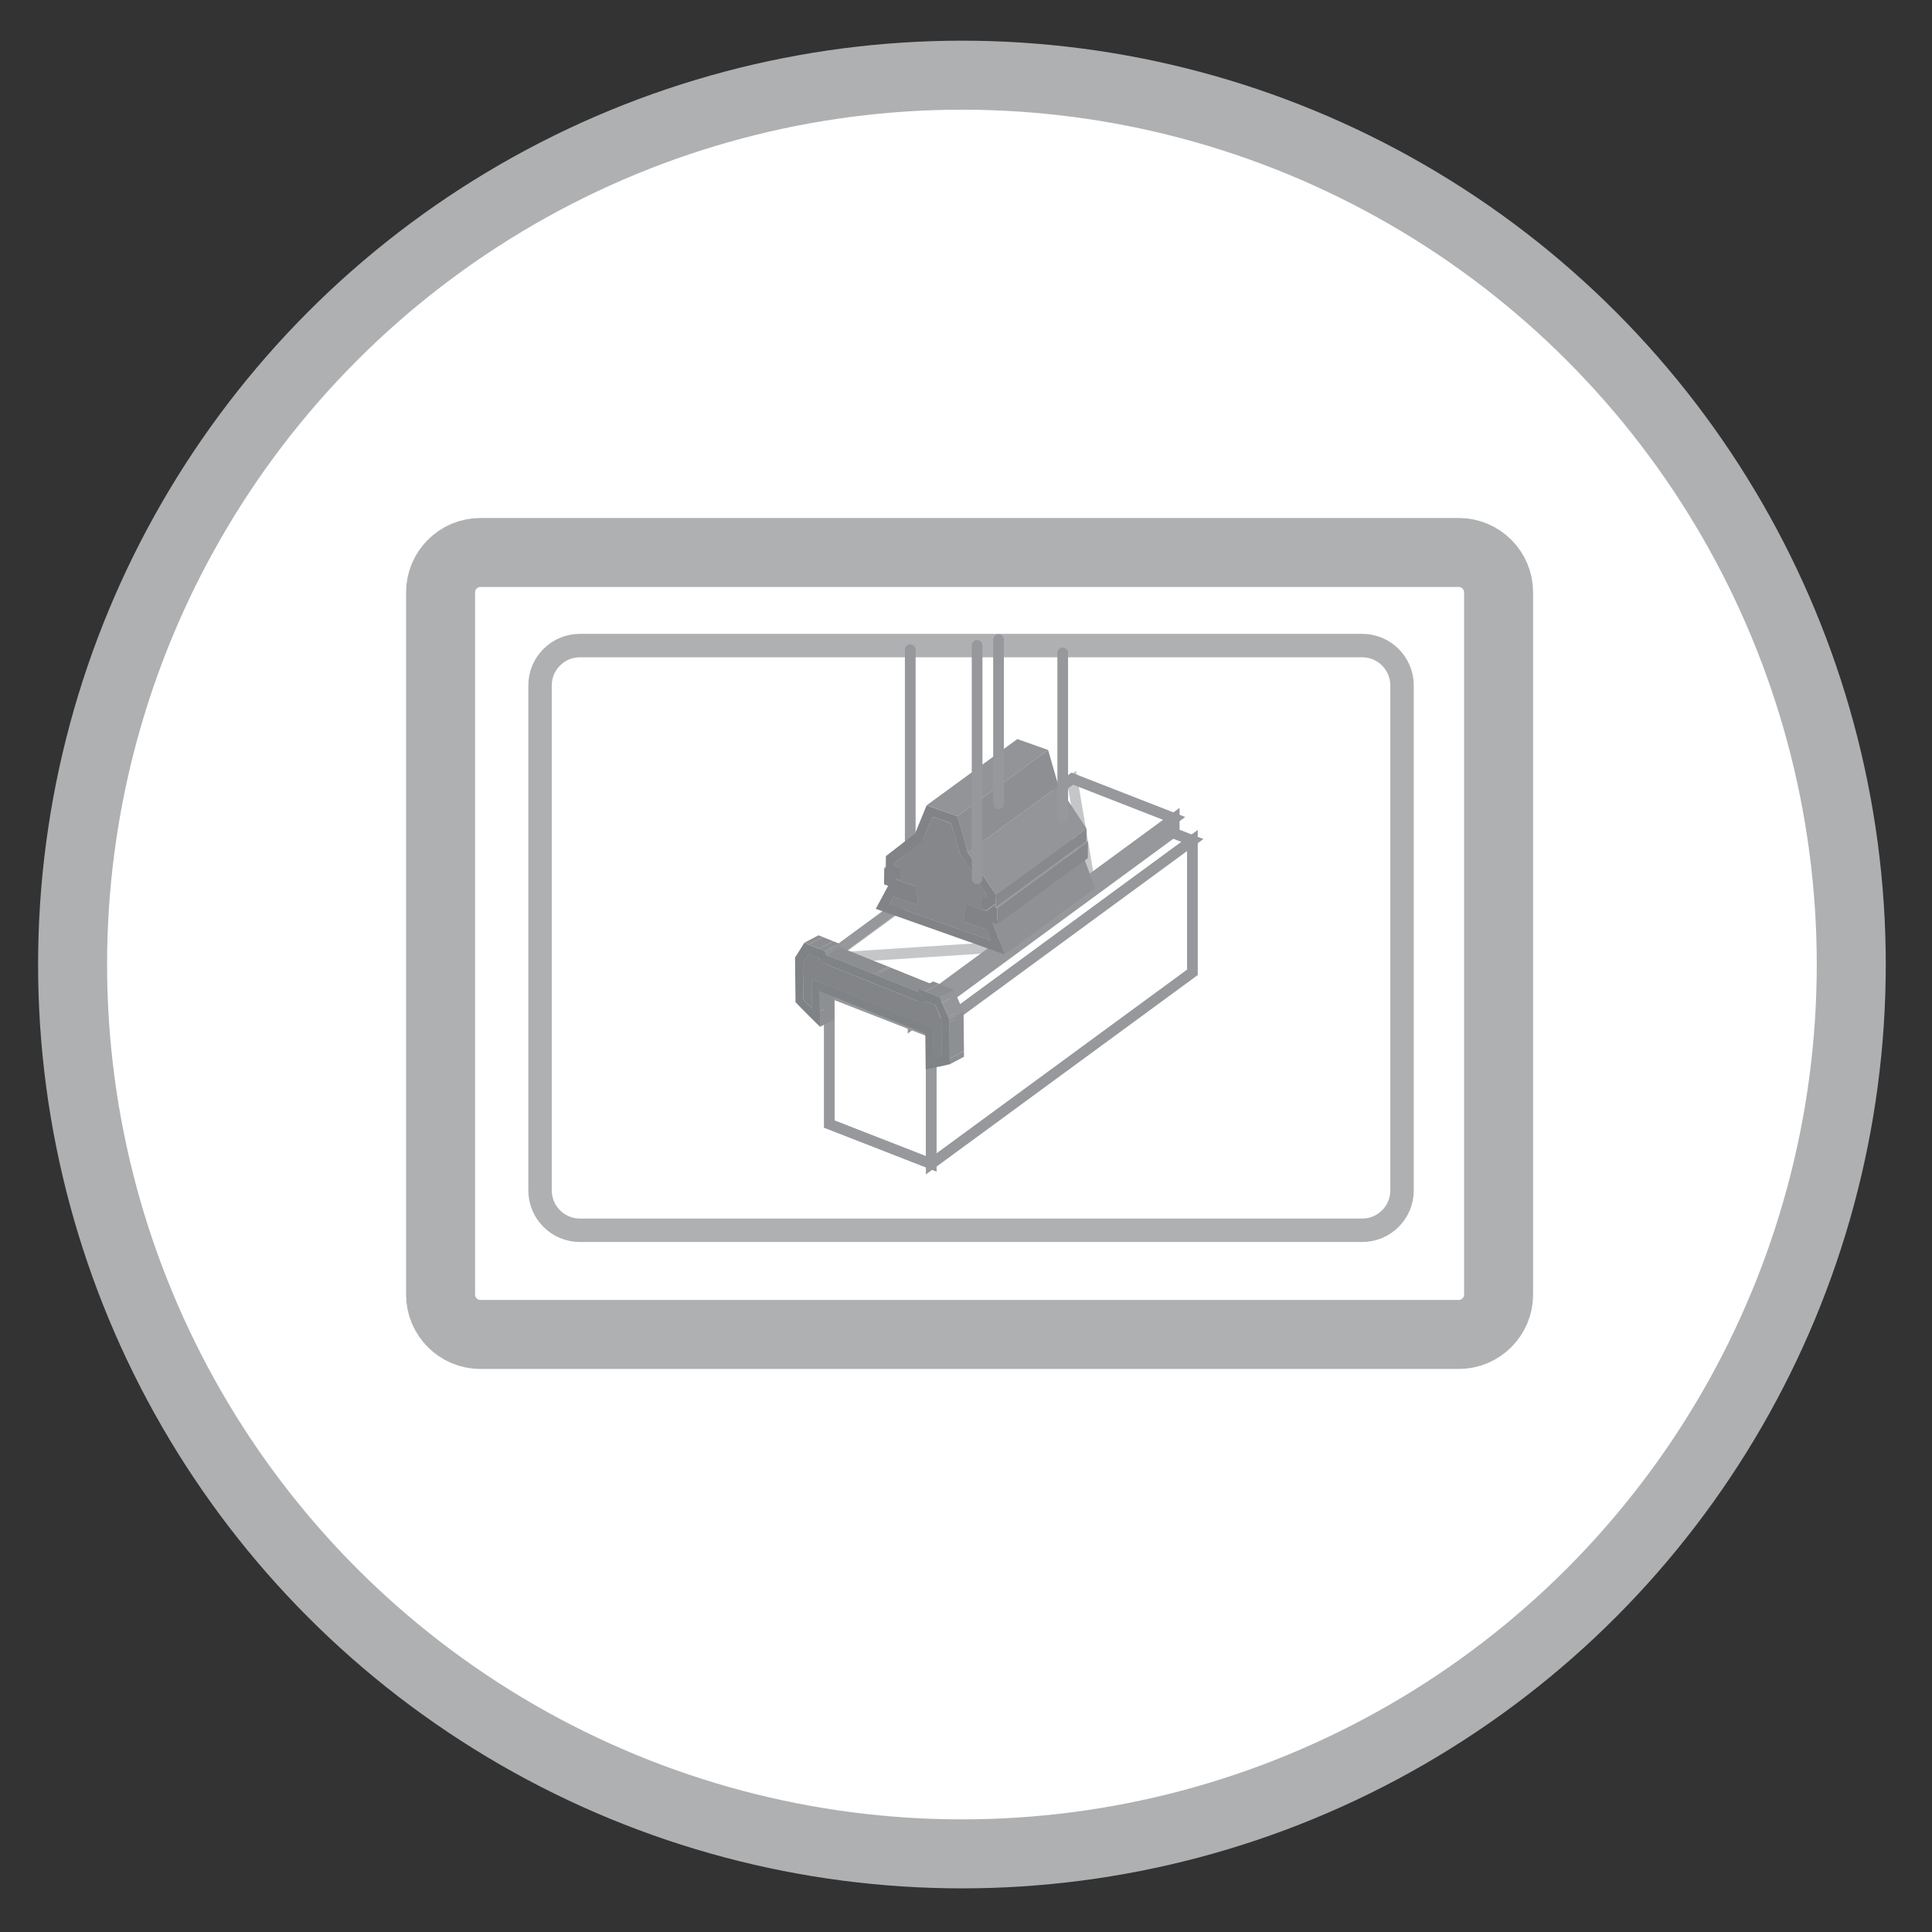 <svg enable-background="new 0 0 84 84" height="84" viewBox="0 0 84 84" width="84" xmlns="http://www.w3.org/2000/svg" xmlns:xlink="http://www.w3.org/1999/xlink"><rect x="0" y="0" width="84" height="84" fill="#333333" stroke="none"/><clipPath id="a"><path d="m35.246 33.512h12.374v8.434h-12.374z"/></clipPath><clipPath id="b"><path d="m38.077 32.134h9.542v9.361h-9.542z"/></clipPath><clipPath id="c"><path d="m34.566 40.664h7.348v5.83h-7.348z"/></clipPath><g stroke="#aeb0b2"><circle cx="41.823" cy="41.936" fill="#fff" r="38.667" stroke-miterlimit="10" stroke-width="3"/><path d="m63.426 58.02h-42.539c-.952 0-1.731-.779-1.731-1.73v-30.54c0-.951.779-1.729 1.731-1.729h42.539c.951 0 1.73.778 1.73 1.729v30.54c0 .95-.779 1.73-1.73 1.73z" fill="none" stroke-miterlimit="10" stroke-width="3"/><path d="m59.229 53.49h-34.019c-.952 0-1.73-.778-1.73-1.73v-21.962c0-.952.778-1.73 1.73-1.73h34.018c.952 0 1.73.778 1.73 1.73v21.962c.001.952-.777 1.73-1.729 1.73z" fill="none" stroke-miterlimit="10" stroke-width="1.019"/></g><path d="m40.489 44.871-4.434-1.73v5.731l4.434 1.73z" fill="#fff"/><path d="m40.489 44.871-4.434-1.73v5.731l4.434 1.73z" fill="none" stroke="#96989b" stroke-miterlimit="10" stroke-width=".465"/><path d="m40.489 44.871-4.434-1.73 11.356-8.328 4.433 1.73z" fill="#fff"/><path d="m40.489 44.871-4.434-1.73 11.356-8.328 4.433 1.73z" fill="none" stroke="#96989b" stroke-miterlimit="10" stroke-width=".465"/><path d="m40.489 44.871v5.731l11.355-8.327v-5.732z" fill="#fff"/><path d="m40.489 44.871v5.731l11.355-8.327v-5.732z" fill="none" stroke="#96989b" stroke-miterlimit="10" stroke-width=".465"/><path d="m39.576 37.392v-9.144" fill="#fff"/><path d="m39.576 37.392v-9.144" fill="none" stroke="#96989b" stroke-linecap="round" stroke-miterlimit="10" stroke-width=".465"/><path d="m39.698 43.912-4.433-1.73v.499l4.433 1.73z" fill="#fff"/><path d="m39.698 43.912-4.433-1.73v.499l4.433 1.73z" fill="none" stroke="#96989b" stroke-linejoin="round" stroke-miterlimit="10" stroke-width=".233"/><path d="m39.698 43.912-4.433-1.73 11.355-8.328 4.433 1.73z" fill="#fff"/><path d="m39.698 43.912-4.433-1.73 11.355-8.328 4.433 1.73z" fill="none" stroke="#96989b" stroke-miterlimit="10" stroke-width=".465"/><g opacity=".55"><path clip-path="url(#a)" d="m43.273 41.192-7.245.47 10.593-7.741.745 4.387z" fill="#fff"/><path clip-path="url(#a)" d="m43.273 41.192-7.245.47 10.593-7.741.745 4.387z" fill="none" stroke="#96989b" stroke-miterlimit="10" stroke-width=".465"/></g><path d="m39.698 43.912v.567l11.355-8.328v-.567z" fill="#fff"/><path d="m39.698 43.912v.567l11.355-8.328v-.567z" fill="none" stroke="#96989b" stroke-miterlimit="10" stroke-width=".465"/><g enable-background="new"><path clip-path="url(#b)" d="m38.864 38.991 3.945-2.881-.182.341-3.945 2.881z" fill="#808385"/><path clip-path="url(#b)" d="m38.444 37.736 3.945-2.881.068.024-3.946 2.88z" fill="#929497"/><path clip-path="url(#b)" d="m38.683 39.332 3.944-2.881 4.394 1.555-3.943 2.881z" fill="#929497"/><path clip-path="url(#b)" d="m38.864 38.991 3.945-2.88.853.301-3.944 2.881z" fill="#e6e7e8"/><path clip-path="url(#b)" d="m38.969 38.194 3.943-2.88v.046l-3.943 2.881z" fill="#87898c"/><path clip-path="url(#b)" d="m39.718 39.293 3.944-2.88.193.052-3.944 2.881z" fill="#dfe0e1"/><path clip-path="url(#b)" d="m38.969 38.241 3.943-2.881.855.302-3.944 2.881z" fill="#929497"/><path clip-path="url(#b)" d="m38.969 38.194 3.943-2.88.18.063-3.944 2.879z" fill="#e6e7e8"/><path clip-path="url(#b)" d="m39.915 38.949 3.944-2.88-.004.396-3.944 2.88z" fill="#87898c"/><path clip-path="url(#b)" d="m39.818 38.915 3.944-2.88.097.034-3.943 2.88z" fill="#929497"/><path clip-path="url(#b)" d="m38.901 37.516 3.945-2.88-.002.131-3.944 2.88z" fill="#87898c"/><path clip-path="url(#b)" d="m38.9 37.647 3.945-2.879.252.088-3.945 2.881z" fill="#929497"/><path clip-path="url(#b)" d="m39.152 37.737 3.944-2.881-.004.521-3.945 2.88z" fill="#87898c"/><path clip-path="url(#b)" d="m39.822 38.543 3.944-2.88-.004.372-3.944 2.88z" fill="#87898c"/><path clip-path="url(#b)" d="m41.92 39.666 3.943-2.88-.004.403-3.943 2.881z" fill="#a3a5a8"/><path clip-path="url(#b)" d="m41.92 39.666 3.943-2.88.053.019-3.944 2.88z" fill="#929497"/><path clip-path="url(#b)" d="m41.976 39.305 3.944-2.881-.004.381-3.944 2.88z" fill="#a3a5a8"/><path clip-path="url(#b)" d="m40.088 36.595 3.944-2.88-1.186.921-3.945 2.88z" fill="#808285"/><path clip-path="url(#b)" d="m41.916 40.07 3.943-2.88.989.349-3.945 2.881z" fill="#e6e7e8"/><path clip-path="url(#b)" d="m42.903 40.42 3.945-2.881.173.467-3.944 2.881z" fill="#d2d3d5"/><path clip-path="url(#b)" d="m43.159 40.12 3.945-2.88.515 1.375-3.943 2.88z" fill="#8f9194"/><path clip-path="url(#b)" d="m41.976 39.305 3.944-2.881.898.317-3.945 2.881z" fill="#929497"/><path clip-path="url(#b)" d="m42.651 39.497 3.945-2.88.222.078-3.943 2.88z" fill="#e6e7e8"/><path clip-path="url(#b)" d="m42.656 38.977 3.944-2.88-.004.519-3.945 2.882z" fill="#a3a5a8"/><path clip-path="url(#b)" d="m42.656 38.977 3.944-2.88.254.089-3.945 2.879z" fill="#929497"/><path clip-path="url(#b)" d="m42.91 38.934 3.944-2.88v.132l-3.945 2.879z" fill="#a3a5a8"/><path clip-path="url(#b)" d="m40.553 35.513 3.943-2.88-.465 1.082-3.943 2.88z" fill="#818386"/><path clip-path="url(#b)" d="m41.729 37.105 3.943-2.879 1.182 1.828-3.944 2.88z" fill="#eaebec"/><path clip-path="url(#b)" d="m41.354 35.796.375 1.309 1.181 1.829v.131l-.254-.088-.005.52.224.078v.047l-.899-.317-.004.38-.053-.019-.002.404.986.35.175.467-4.395-1.555.182-.341.853.302.194.053.004-.397-.098-.034.005-.372-.854-.302v-.047l.178.062.005-.519-.252-.09.001-.131 1.186-.921.466-1.082z" fill="#85878a"/><path clip-path="url(#b)" d="m40.553 35.513 3.943-2.88.803.283-3.945 2.881z" fill="#e6e7e8"/><path clip-path="url(#b)" d="m41.354 35.796 3.945-2.88.374 1.31-3.944 2.879z" fill="#c8c9cb"/><path clip-path="url(#b)" d="m43.676 41.495-5.599-1.981.539-1.001-.179-.062.007-.714.067.023.005-.537 1.269-.983.504-1.226 1.337.474.453 1.571 1.22 1.849-.006.544.066.023-.007.714-.193-.068zm-4.812-2.504-.182.341 4.395 1.555-.174-.467-.987-.35.004-.404.051.019.004-.381.899.318v-.047l-.223-.078.005-.521.253.089.001-.132-1.182-1.828-.374-1.31-.802-.284-.464 1.083-1.187.921-.001.132.252.09-.005.52-.179-.062v.047l.854.302-.004.372.097.034-.004.396-.193-.052z" fill="#818386"/><path clip-path="url(#b)" d="m42.874 39.575 3.944-2.88v.047l-3.944 2.88z" fill="#a3a5a8"/><path clip-path="url(#b)" d="m43.359 39.475 3.944-2.88-.006.714-3.944 2.879z" fill="#87898c"/><path clip-path="url(#b)" d="m43.293 39.451 3.943-2.881.069.024-3.946 2.881z" fill="#929497"/><path clip-path="url(#b)" d="m43.298 38.907 3.944-2.88-.006.543-3.943 2.881z" fill="#87898c"/><path clip-path="url(#b)" d="m42.079 37.058 3.944-2.88 1.219 1.849-3.943 2.88z" fill="#939598"/><path clip-path="url(#b)" d="m41.626 35.487 3.944-2.88.453 1.571-3.944 2.881z" fill="#8d8f92"/><path clip-path="url(#b)" d="m40.289 35.014 3.943-2.88 1.338.473-3.944 2.88z" fill="#929497"/></g><g enable-background="new"><path clip-path="url(#c)" d="m34.934 43.465.618-.326.365.37-.618.325z" fill="#939598"/><path clip-path="url(#c)" d="m35.648 43.975.619-.326.006.671-.618.326z" fill="#8d8f92"/><path clip-path="url(#c)" d="m34.917 41.884.618-.326.017 1.581-.618.326z" fill="#8d8f92"/><path clip-path="url(#c)" d="m35.285 42.549.619-.325.013 1.285-.618.325z" fill="#c8c9cb"/><path clip-path="url(#c)" d="m35.639 43.097.619-.326.009.878-.619.326z" fill="#8d8f92"/><path clip-path="url(#c)" d="m35.167 41.483.619-.325-.251.4-.618.326z" fill="#838588"/><path clip-path="url(#c)" d="m34.968 40.989.619-.325.194.078-.618.326z" fill="#8c8e91"/><path clip-path="url(#c)" d="m35.167 41.483.619-.325.45.18-.619.327z" fill="#c2c4c6"/><path clip-path="url(#c)" d="m35.617 41.665.619-.326.035.149-.619.324z" fill="#e2e3e4"/><path clip-path="url(#c)" d="m35.163 41.068.618-.326.451.182-.619.325z" fill="#8c8e91"/><path clip-path="url(#c)" d="m35.613 41.249.619-.325.255.102-.618.327z" fill="#8c8e91"/><path clip-path="url(#c)" d="m35.869 41.353.618-.327.035.158-.618.326z" fill="#919396"/><path clip-path="url(#c)" d="m35.285 42.549.619-.326 2.735 1.101-.618.326z" fill="#8c8e91"/><path clip-path="url(#c)" d="m38.021 43.65.619-.326.068.028-.62.325z" fill="#8c8e91"/><path clip-path="url(#c)" d="m35.652 41.813.619-.325 2.346.945-.617.326z" fill="#c2c4c6"/><path clip-path="url(#c)" d="m37.999 42.759.618-.326.094.038-.618.325z" fill="#c2c4c6"/><path clip-path="url(#c)" d="m35.904 41.51.618-.326 2.091.841-.619.327z" fill="#8c8e91"/><path clip-path="url(#c)" d="m37.994 42.352.619-.327.094.038-.618.326z" fill="#8c8e91"/><path clip-path="url(#c)" d="m40.582 45.961.618-.325.361-.077-.619.325z" fill="#828487"/><path clip-path="url(#c)" d="m40.568 44.676.62-.325.012 1.285-.617.325z" fill="#8d8f92"/><path clip-path="url(#c)" d="m38.089 43.677.618-.325 2.481.999-.62.325z" fill="#8c8e91"/><path clip-path="url(#c)" d="m41.292 46.024.619-.325.002.247-.618.326z" fill="#8d8f92"/><path clip-path="url(#c)" d="m38.093 42.796.618-.325 2.091.841-.618.326z" fill="#c2c4c6"/><path clip-path="url(#c)" d="m38.089 42.389.618-.326 1.835.74-.618.325z" fill="#8c8e91"/><path clip-path="url(#c)" d="m40.223 43.519.618-.326-.039.119-.618.326z" fill="#86888b"/><path clip-path="url(#c)" d="m39.956 42.998.618-.326.263.105-.619.327z" fill="#8c8e91"/><path clip-path="url(#c)" d="m40.927 44.303.618-.325.017 1.581-.619.325z" fill="#c8c9cb"/><path clip-path="url(#c)" d="m40.666 43.697.261.606.015 1.581-.36.077-.013-1.285-2.48-1-.068-.026-2.736-1.101.014 1.285-.365-.369-.017-1.581.25-.401.45.182.035.148 2.347.946.094.037 2.091.842.039-.119z" fill="#828487"/><path clip-path="url(#c)" d="m40.223 43.519.618-.326.444.178-.619.326z" fill="#c2c4c6"/><path clip-path="url(#c)" d="m40.666 43.697.618-.326.261.607-.618.325z" fill="#eff0f1"/><path clip-path="url(#c)" d="m40.218 43.104.619-.327.443.179-.618.326z" fill="#8c8e91"/><path clip-path="url(#c)" d="m41.276 44.443.619-.325.016 1.581-.619.325z" fill="#8d8f92"/><path clip-path="url(#c)" d="m41.274 44.324.62-.326.001.12-.619.325z" fill="#8d8f92"/><g fill="#949699"><path clip-path="url(#c)" d="m41.227 44.209.619-.325.048.114-.62.326z"/><path clip-path="url(#c)" d="m40.96 43.601.618-.326.268.609-.619.325z"/><path clip-path="url(#c)" d="m40.856 43.36.62-.325.103.24-.619.326z"/></g><path clip-path="url(#c)" d="m40.662 43.282.618-.326.195.079-.619.325z" fill="#8c8e91"/><path clip-path="url(#c)" d="m41.227 44.209.048.115.002.119.016 1.581.003.248-.188.044-.36.077-.501.101-.007-.672-.009-.877-2.138-.861-.067-.026-2.387-.961.01.878.007.671-.515-.509-.365-.37-.189-.196-.002-.246-.017-1.581-.001-.12.053-.074.25-.4.098-.16.196.08.45.181.256.104.035.157 2.09.842.094.037 1.835.739.033-.13.261.105.445.178.194.079.104.24zm-.285 1.675-.016-1.581-.26-.606-.444-.178-.039.119-2.091-.842-.092-.037-2.347-.945-.035-.148-.45-.182-.25.4.016 1.581.365.369-.013-1.285 2.736 1.102.067.026 2.48.999.014 1.285z" fill="#808385"/></g><path d="m42.483 38.206v-10.144" fill="#fff"/><path d="m42.483 38.206v-10.144" fill="none" stroke="#96989b" stroke-linecap="round" stroke-miterlimit="10" stroke-width=".465"/><path d="m43.414 34.95v-7.145" fill="#fff"/><path d="m43.414 34.95v-7.145" fill="none" stroke="#96989b" stroke-linecap="round" stroke-miterlimit="10" stroke-width=".465"/><path d="m46.205 35.531v-7.143" fill="#fff"/><path d="m46.205 35.531v-7.143" fill="none" stroke="#96989b" stroke-linecap="round" stroke-miterlimit="10" stroke-width=".465"/></svg>